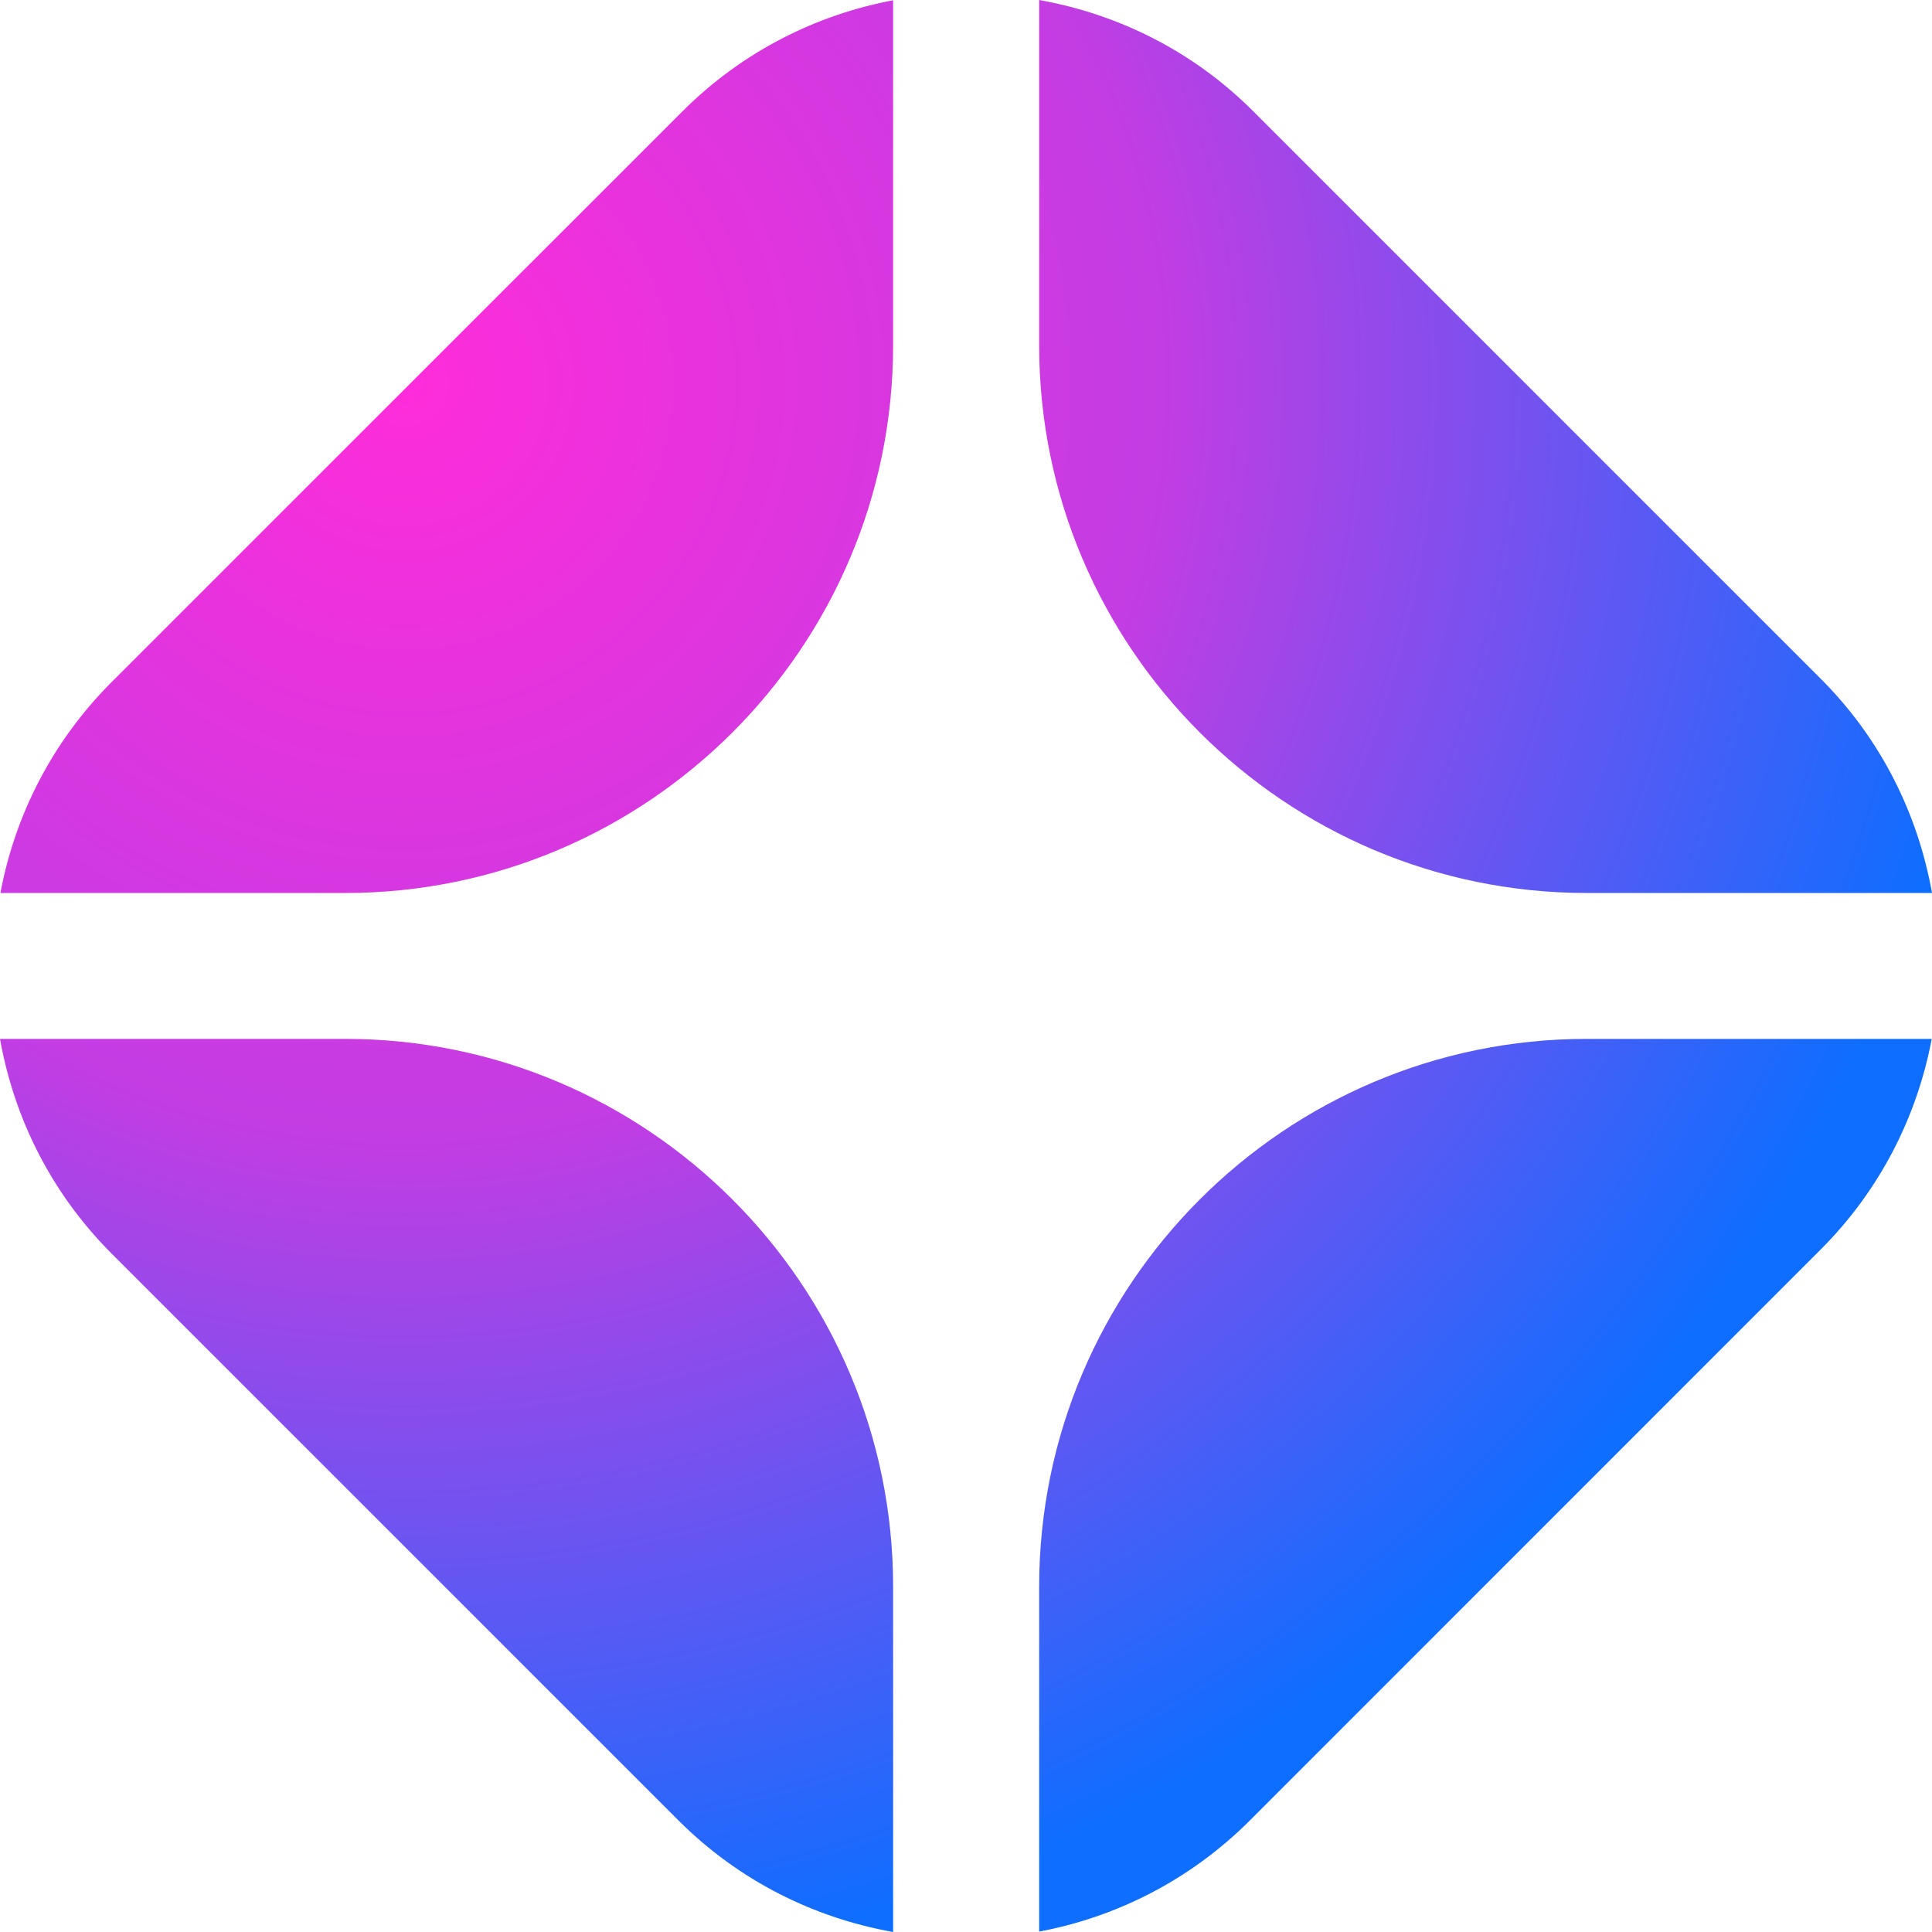 <?xml version="1.0" encoding="UTF-8"?>
<svg width="420px" height="420px" viewBox="0 0 420 420" version="1.1" xmlns="http://www.w3.org/2000/svg" xmlns:xlink="http://www.w3.org/1999/xlink">
    <title>Icon 3</title>
    <defs>
        <radialGradient cx="21.217%" cy="20.04%" fx="21.217%" fy="20.04%" r="82.371%" id="radialGradient-1">
            <stop stop-color="#FF2CDA" offset="0%"></stop>
            <stop stop-color="#C23DE3" offset="47.242%"></stop>
            <stop stop-color="#0D6EFF" offset="100%"></stop>
        </radialGradient>
    </defs>
    <g id="Artwork" stroke="none" stroke-width="1" fill="none" fill-rule="evenodd">
        <g id="Artboard" transform="translate(-50, -50)" fill="url(#radialGradient-1)">
            <path d="M275.904,50 L275.904,125.048 C275.904,190.73 329.301,244.127 394.952,244.127 L394.952,244.127 L470,244.127 C466.959,227.068 458.992,210.708 445.795,197.541 L445.795,197.541 L322.459,74.205 C309.292,61.008 292.932,53.041 275.904,50 Z M198.362,74.205 L74.205,198.332 C61.251,211.316 53.223,227.372 50.091,244.127 L50.091,244.127 L125.048,244.127 C190.73,244.127 244.157,190.73 244.157,125.048 L244.157,125.048 L244.157,50.061 C227.372,53.223 211.316,61.251 198.362,74.205 L198.362,74.205 Z M394.952,275.843 C329.301,275.843 275.904,329.27 275.904,394.952 L275.904,394.952 L275.904,469.909 C292.628,466.777 308.684,458.749 321.668,445.795 L321.668,445.795 L445.795,321.638 C458.749,308.684 466.777,292.628 469.939,275.843 L469.939,275.843 L394.952,275.843 Z M50,275.843 C53.041,292.932 61.038,309.262 74.205,322.459 L74.205,322.459 L197.541,445.795 C210.738,458.962 227.068,466.959 244.157,470 L244.157,470 L244.157,394.952 C244.157,329.27 190.73,275.843 125.048,275.843 L125.048,275.843 L50,275.843 Z" id="Icon-3"></path>
        </g>
    </g>
</svg>